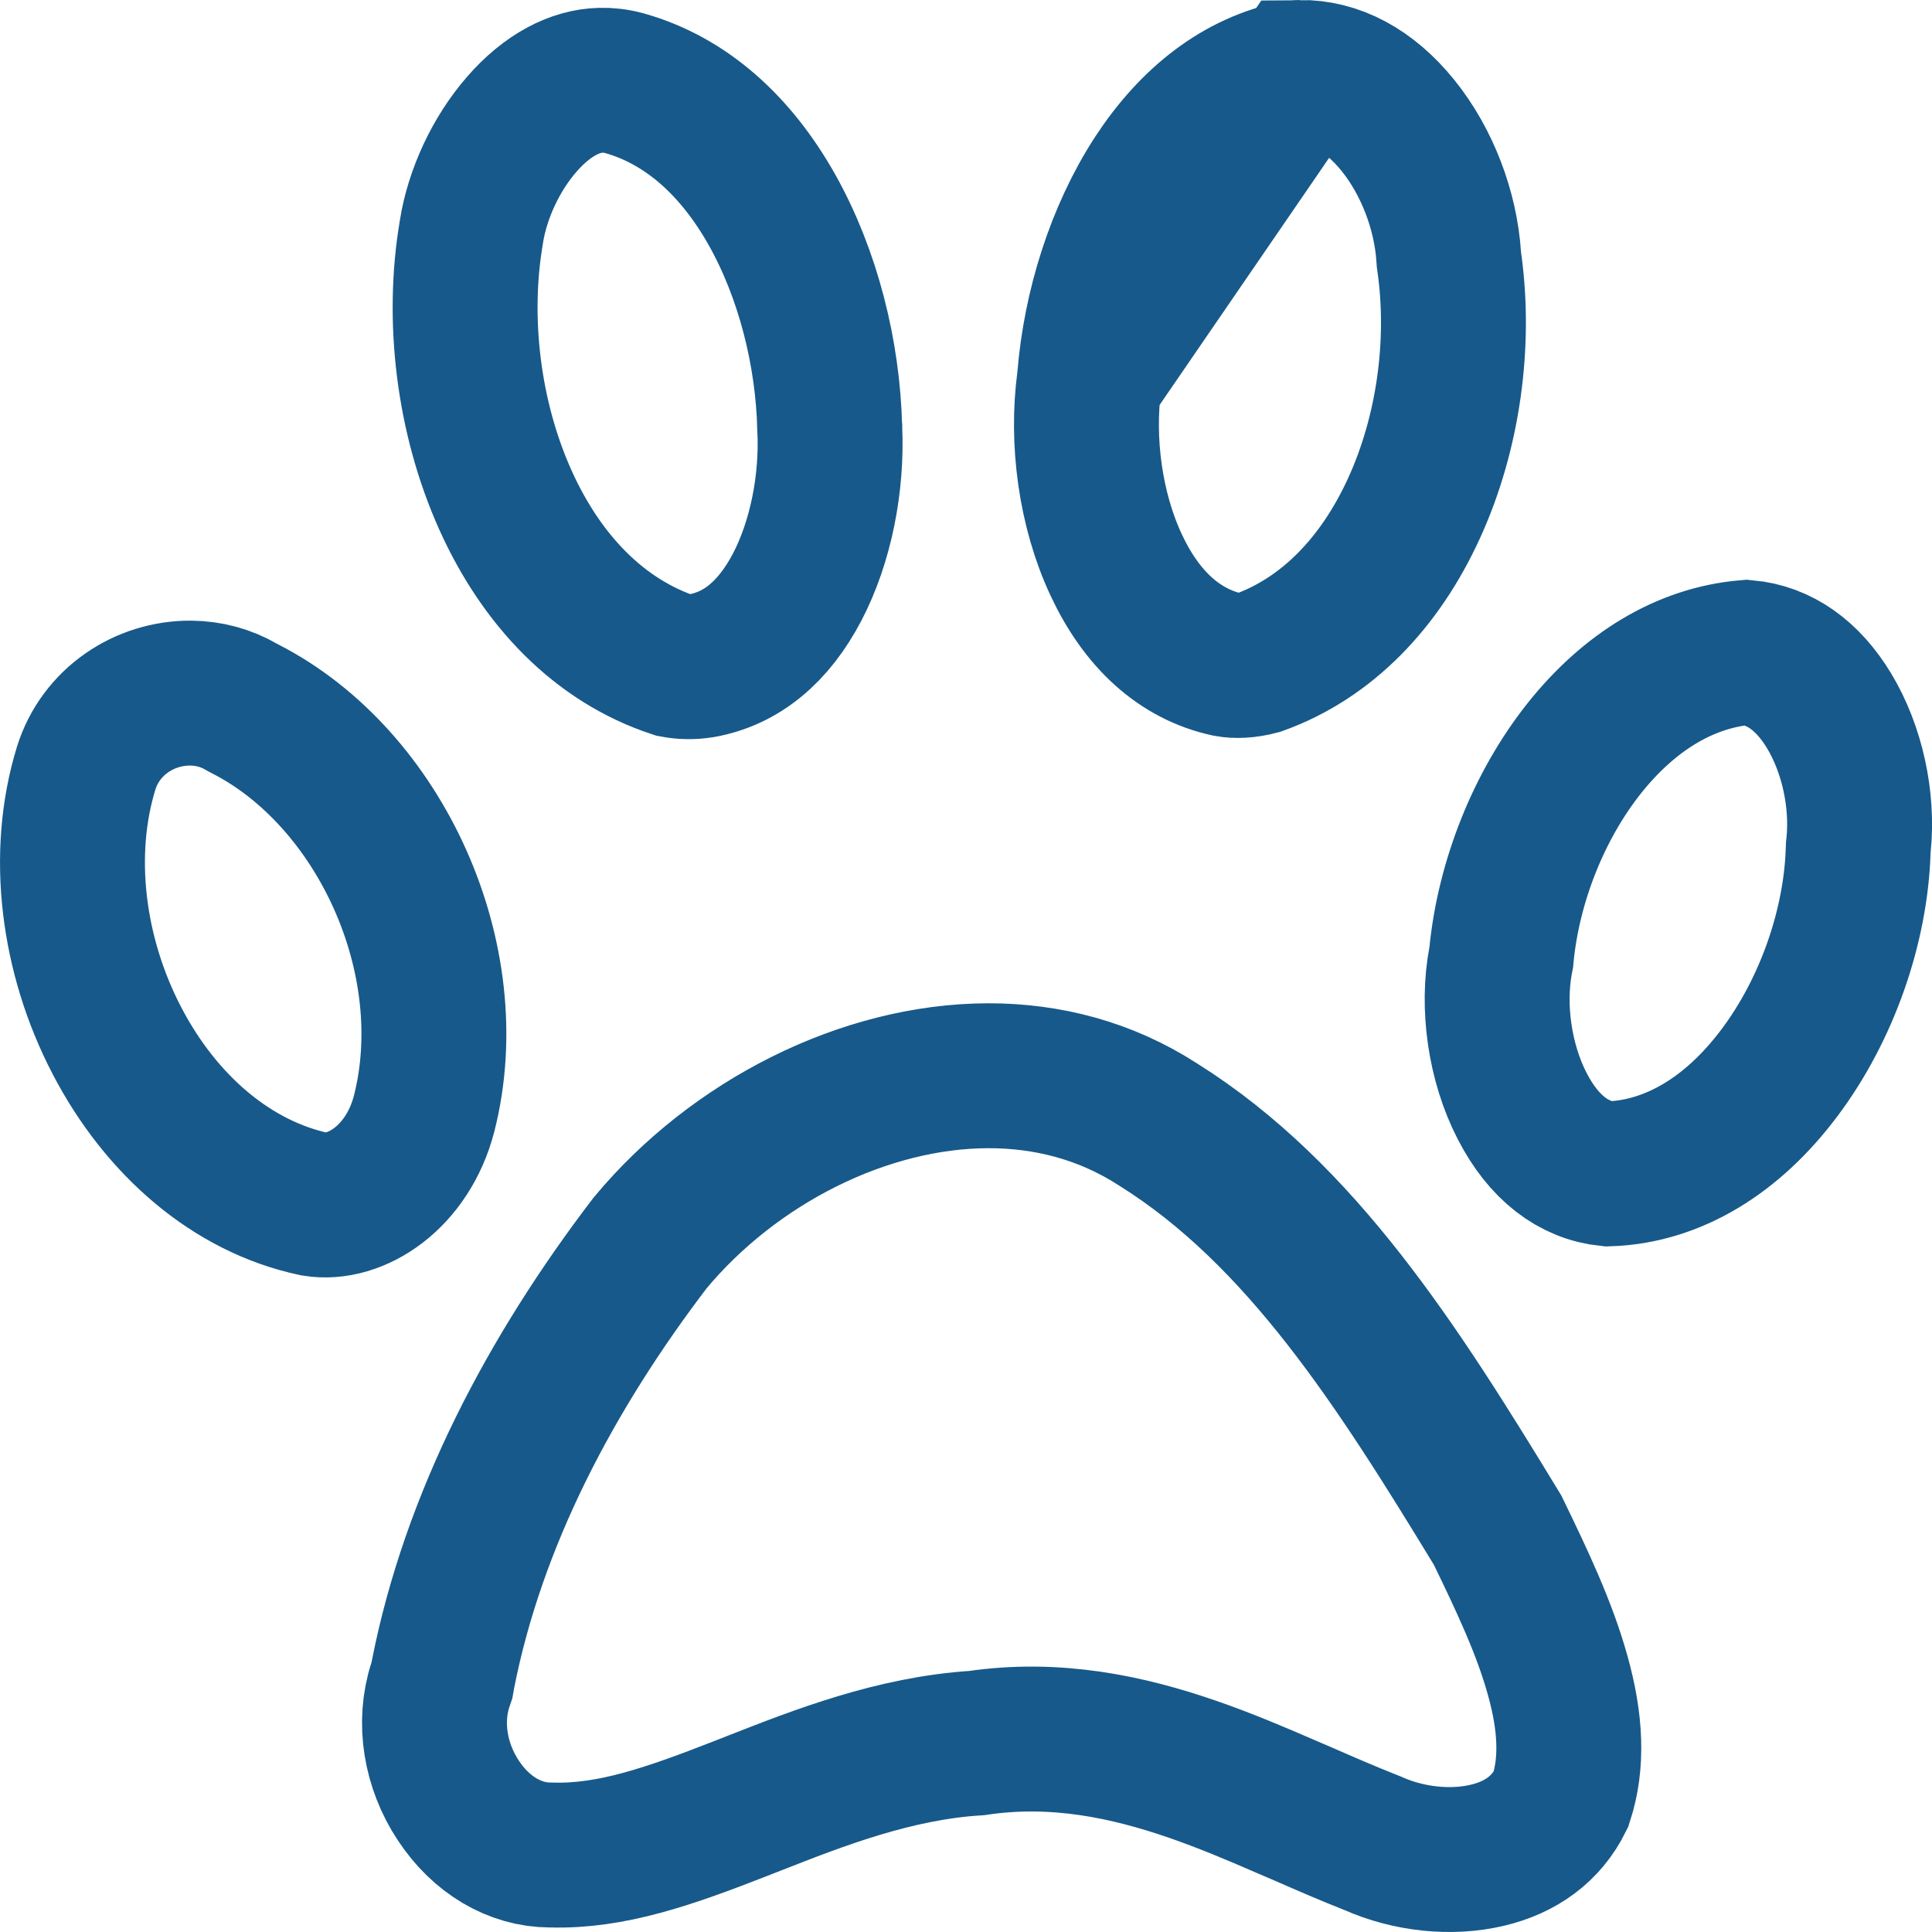 <svg width="20" height="20" viewBox="0 0 20 20" fill="none" xmlns="http://www.w3.org/2000/svg">
<path d="M11.278 3.925L11.276 3.944C11.193 4.565 11.287 5.277 11.555 5.849C11.818 6.412 12.21 6.772 12.709 6.88C12.795 6.896 12.904 6.892 13.03 6.859C13.737 6.605 14.286 6.031 14.638 5.261C14.995 4.481 15.121 3.551 15.003 2.715L14.999 2.686L14.997 2.658C14.966 2.179 14.773 1.671 14.471 1.298C14.174 0.93 13.821 0.745 13.456 0.75L11.278 3.925ZM11.278 3.925L11.28 3.907M11.278 3.925L11.28 3.907M11.28 3.907C11.339 3.186 11.575 2.426 11.963 1.829C12.341 1.25 12.831 0.868 13.413 0.752M11.28 3.907L13.413 0.752M13.413 0.752C13.428 0.751 13.442 0.75 13.456 0.75L13.413 0.752ZM16.402 7.744C16.863 7.166 17.44 6.808 18.079 6.754C18.417 6.785 18.711 6.988 18.935 7.359C19.174 7.755 19.287 8.278 19.24 8.744L19.237 8.771L19.236 8.797C19.213 9.581 18.916 10.446 18.421 11.105C17.937 11.751 17.32 12.131 16.648 12.152C16.289 12.115 15.98 11.882 15.758 11.451C15.524 10.998 15.444 10.418 15.535 9.94L15.541 9.909L15.544 9.876C15.62 9.124 15.928 8.34 16.402 7.744ZM6.218 0.831L6.218 0.831C6.294 0.829 6.376 0.837 6.466 0.862C7.101 1.041 7.617 1.507 7.991 2.171C8.367 2.84 8.571 3.662 8.589 4.43L8.59 4.438L8.59 4.445C8.615 4.998 8.499 5.606 8.251 6.08C8.008 6.542 7.676 6.818 7.263 6.891C7.166 6.906 7.071 6.905 6.982 6.888C6.206 6.632 5.607 6.011 5.231 5.174C4.848 4.321 4.726 3.304 4.879 2.406L4.879 2.406L4.88 2.398C4.942 2.009 5.132 1.596 5.4 1.288C5.667 0.98 5.957 0.837 6.218 0.831ZM1.976 7.175L1.977 7.175C2.158 7.177 2.338 7.223 2.5 7.318L2.518 7.328L2.537 7.338C3.937 8.052 4.798 9.934 4.39 11.53C4.22 12.184 3.685 12.535 3.256 12.465C2.405 12.285 1.669 11.653 1.211 10.774C0.75 9.89 0.618 8.842 0.892 7.952C1.042 7.47 1.496 7.171 1.976 7.175ZM4.56 17.438L4.575 17.394L4.583 17.348C4.898 15.729 5.707 14.207 6.729 12.868C7.597 11.823 8.946 11.139 10.228 11.136C10.846 11.135 11.445 11.291 11.981 11.636L11.981 11.636L11.989 11.641C13.473 12.57 14.476 14.152 15.503 15.84C15.753 16.355 15.989 16.851 16.126 17.347C16.261 17.831 16.282 18.251 16.159 18.627C16.007 18.935 15.742 19.124 15.395 19.206C15.022 19.294 14.583 19.248 14.213 19.083L14.198 19.077L14.183 19.071C13.955 18.981 13.729 18.883 13.489 18.778C13.429 18.752 13.369 18.726 13.307 18.7C13.004 18.568 12.68 18.431 12.344 18.315C11.681 18.086 10.931 17.922 10.111 18.044C9.258 18.097 8.472 18.406 7.812 18.665C7.764 18.684 7.716 18.703 7.669 18.721C6.925 19.012 6.325 19.221 5.709 19.203L5.701 19.203L5.693 19.203C5.33 19.201 4.981 18.997 4.745 18.639C4.507 18.28 4.431 17.832 4.56 17.438Z" stroke="#17598A" stroke-width="1.5"/>
</svg>
